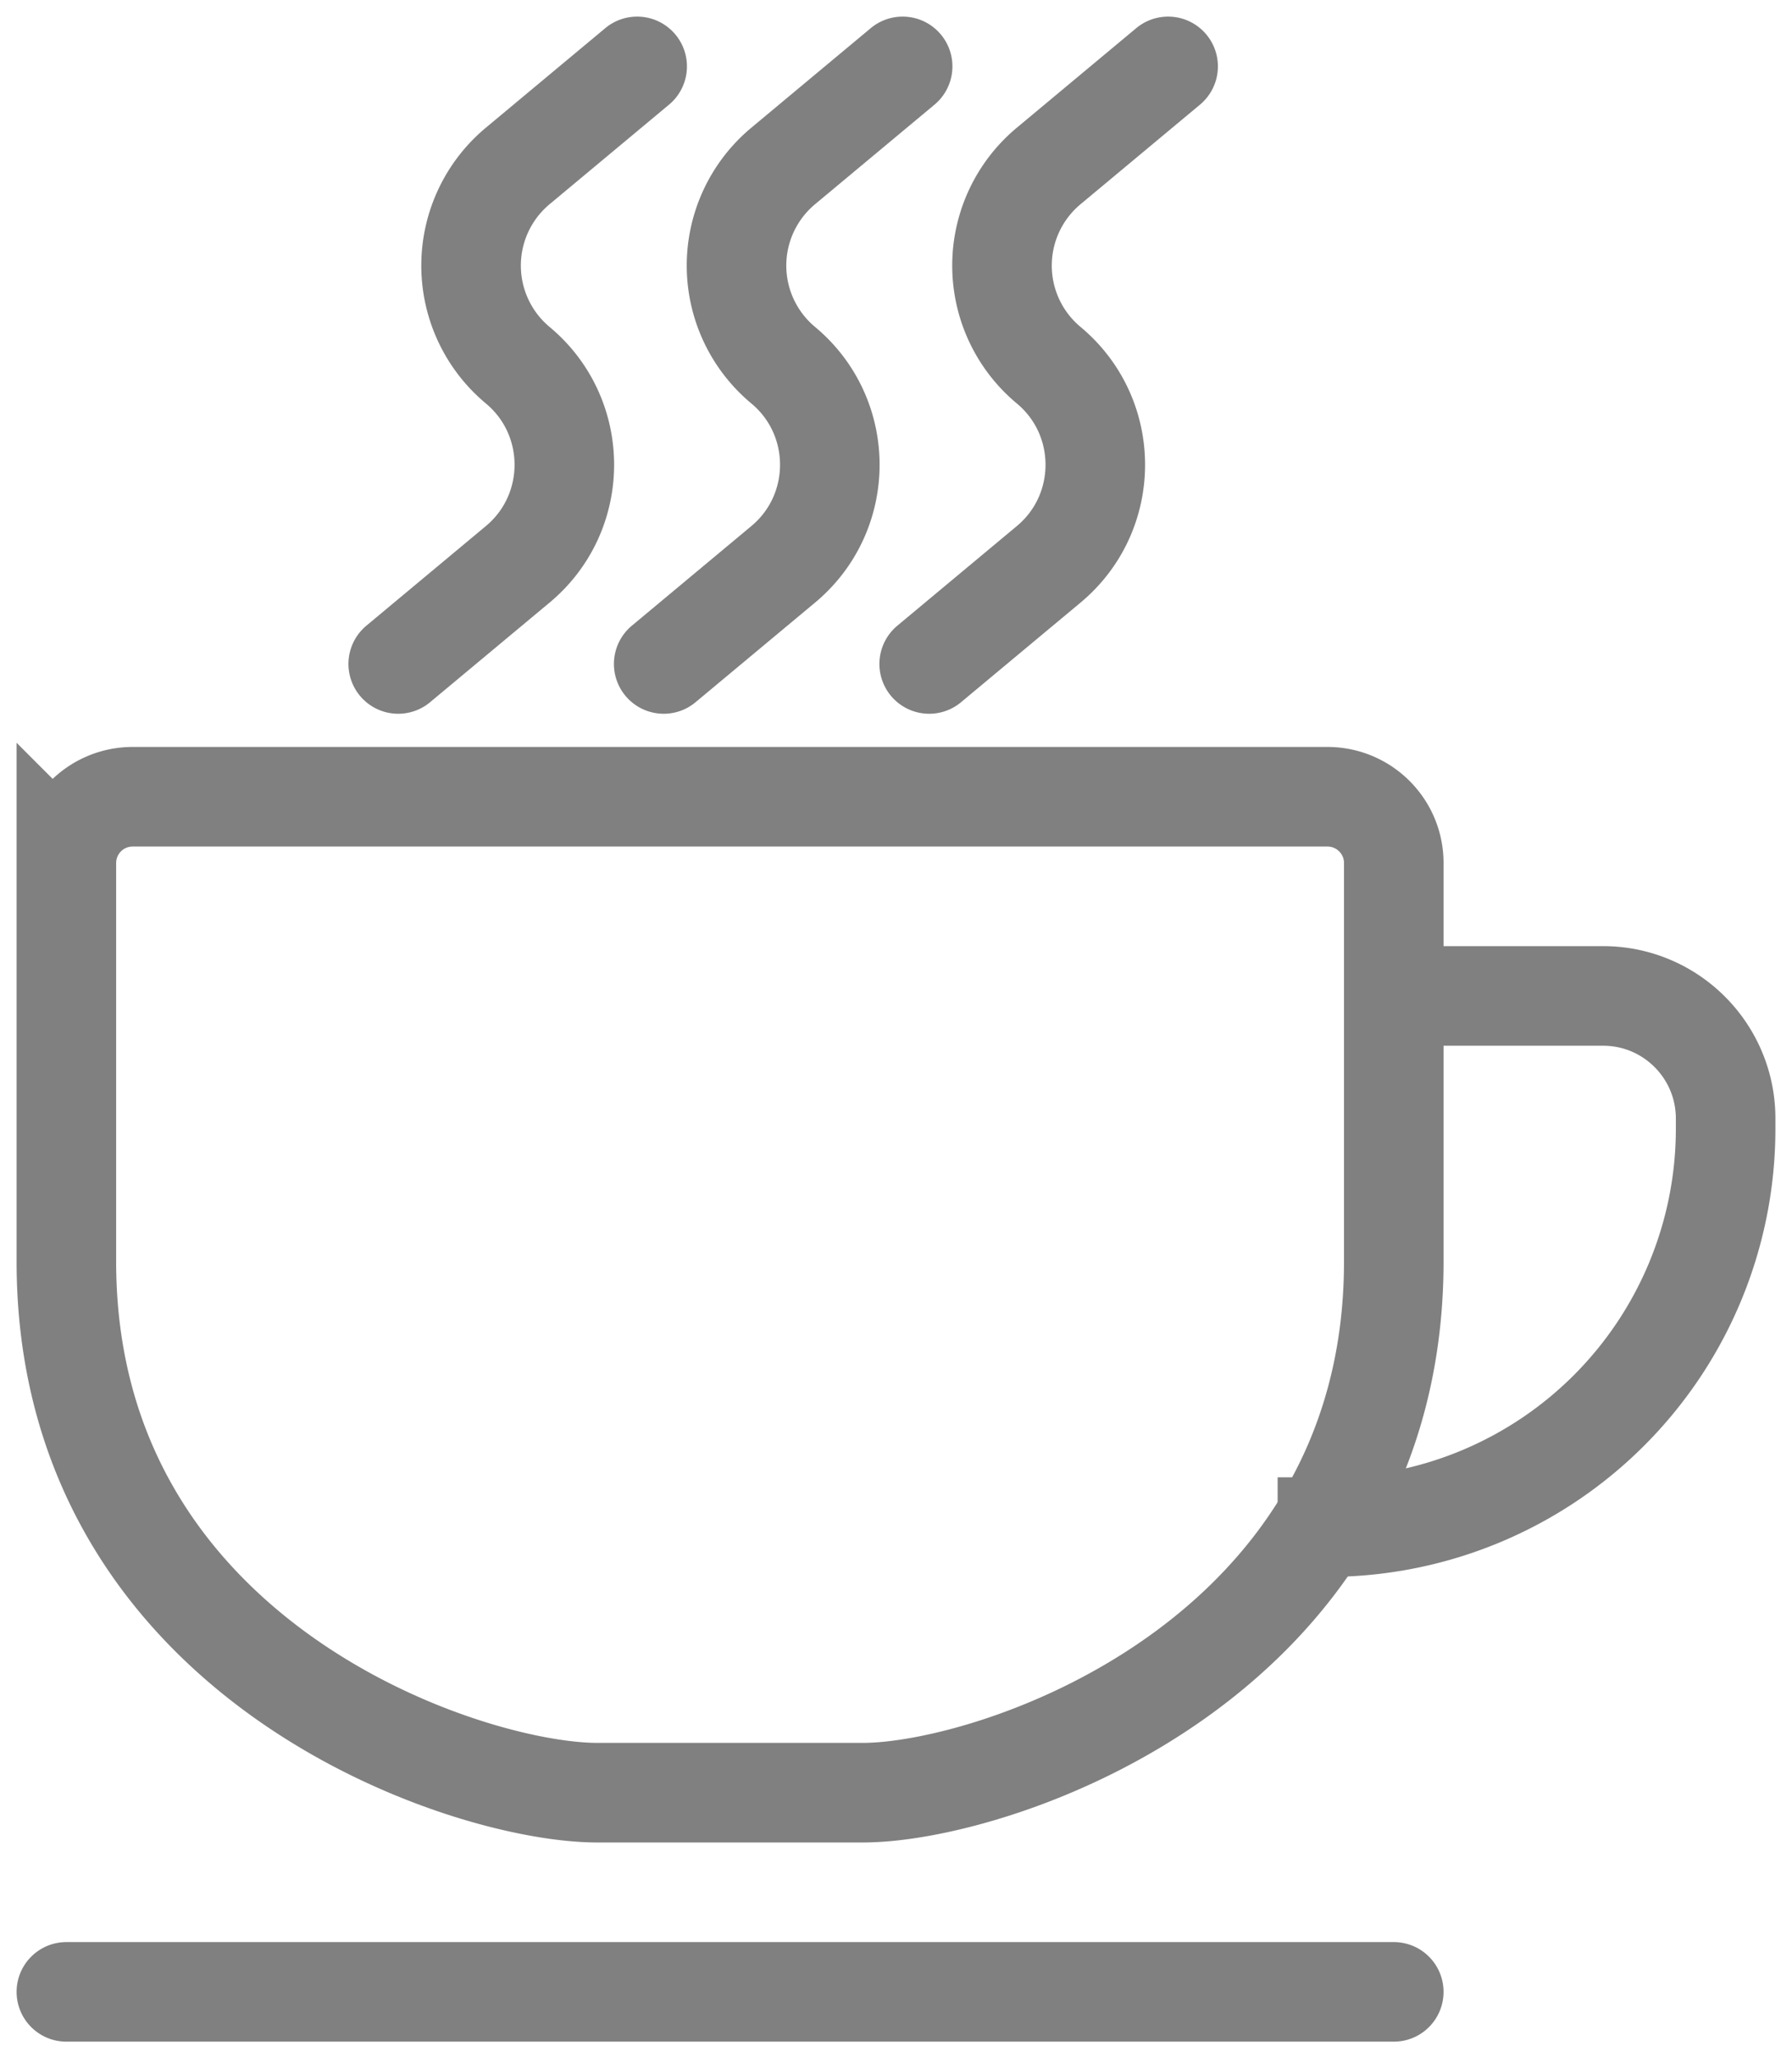 <svg width="27" height="31" fill="none" xmlns="http://www.w3.org/2000/svg"><path d="M1 12.998A.998.998 0 012 12h18c.552 0 1 .446 1 .998V19c0 6-6 8-8 8H9c-2 0-8-2-8-8v-6.002z" stroke="gray" stroke-width="1.5" stroke-linecap="square"/><path d="M13.6 1l-1.8 1.5a1.952 1.952 0 000 3v0c.937.78.937 2.22 0 3L10 10m7.6-9l-1.8 1.5a1.952 1.952 0 000 3v0c.937.78.937 2.22 0 3L14 10M9.6 1L7.8 2.5a1.953 1.953 0 000 3v0c.937.78.937 2.22 0 3L6 10" stroke="gray" stroke-width="1.5" stroke-linecap="round"/><path d="M1 30h20" stroke="gray" stroke-width="1.5" stroke-linecap="round" stroke-linejoin="round"/><path d="M21 15h3.154c1.02 0 1.846.827 1.846 1.846V17a6 6 0 01-6 6v0" stroke="gray" stroke-width="1.5" stroke-linecap="square"/></svg>
